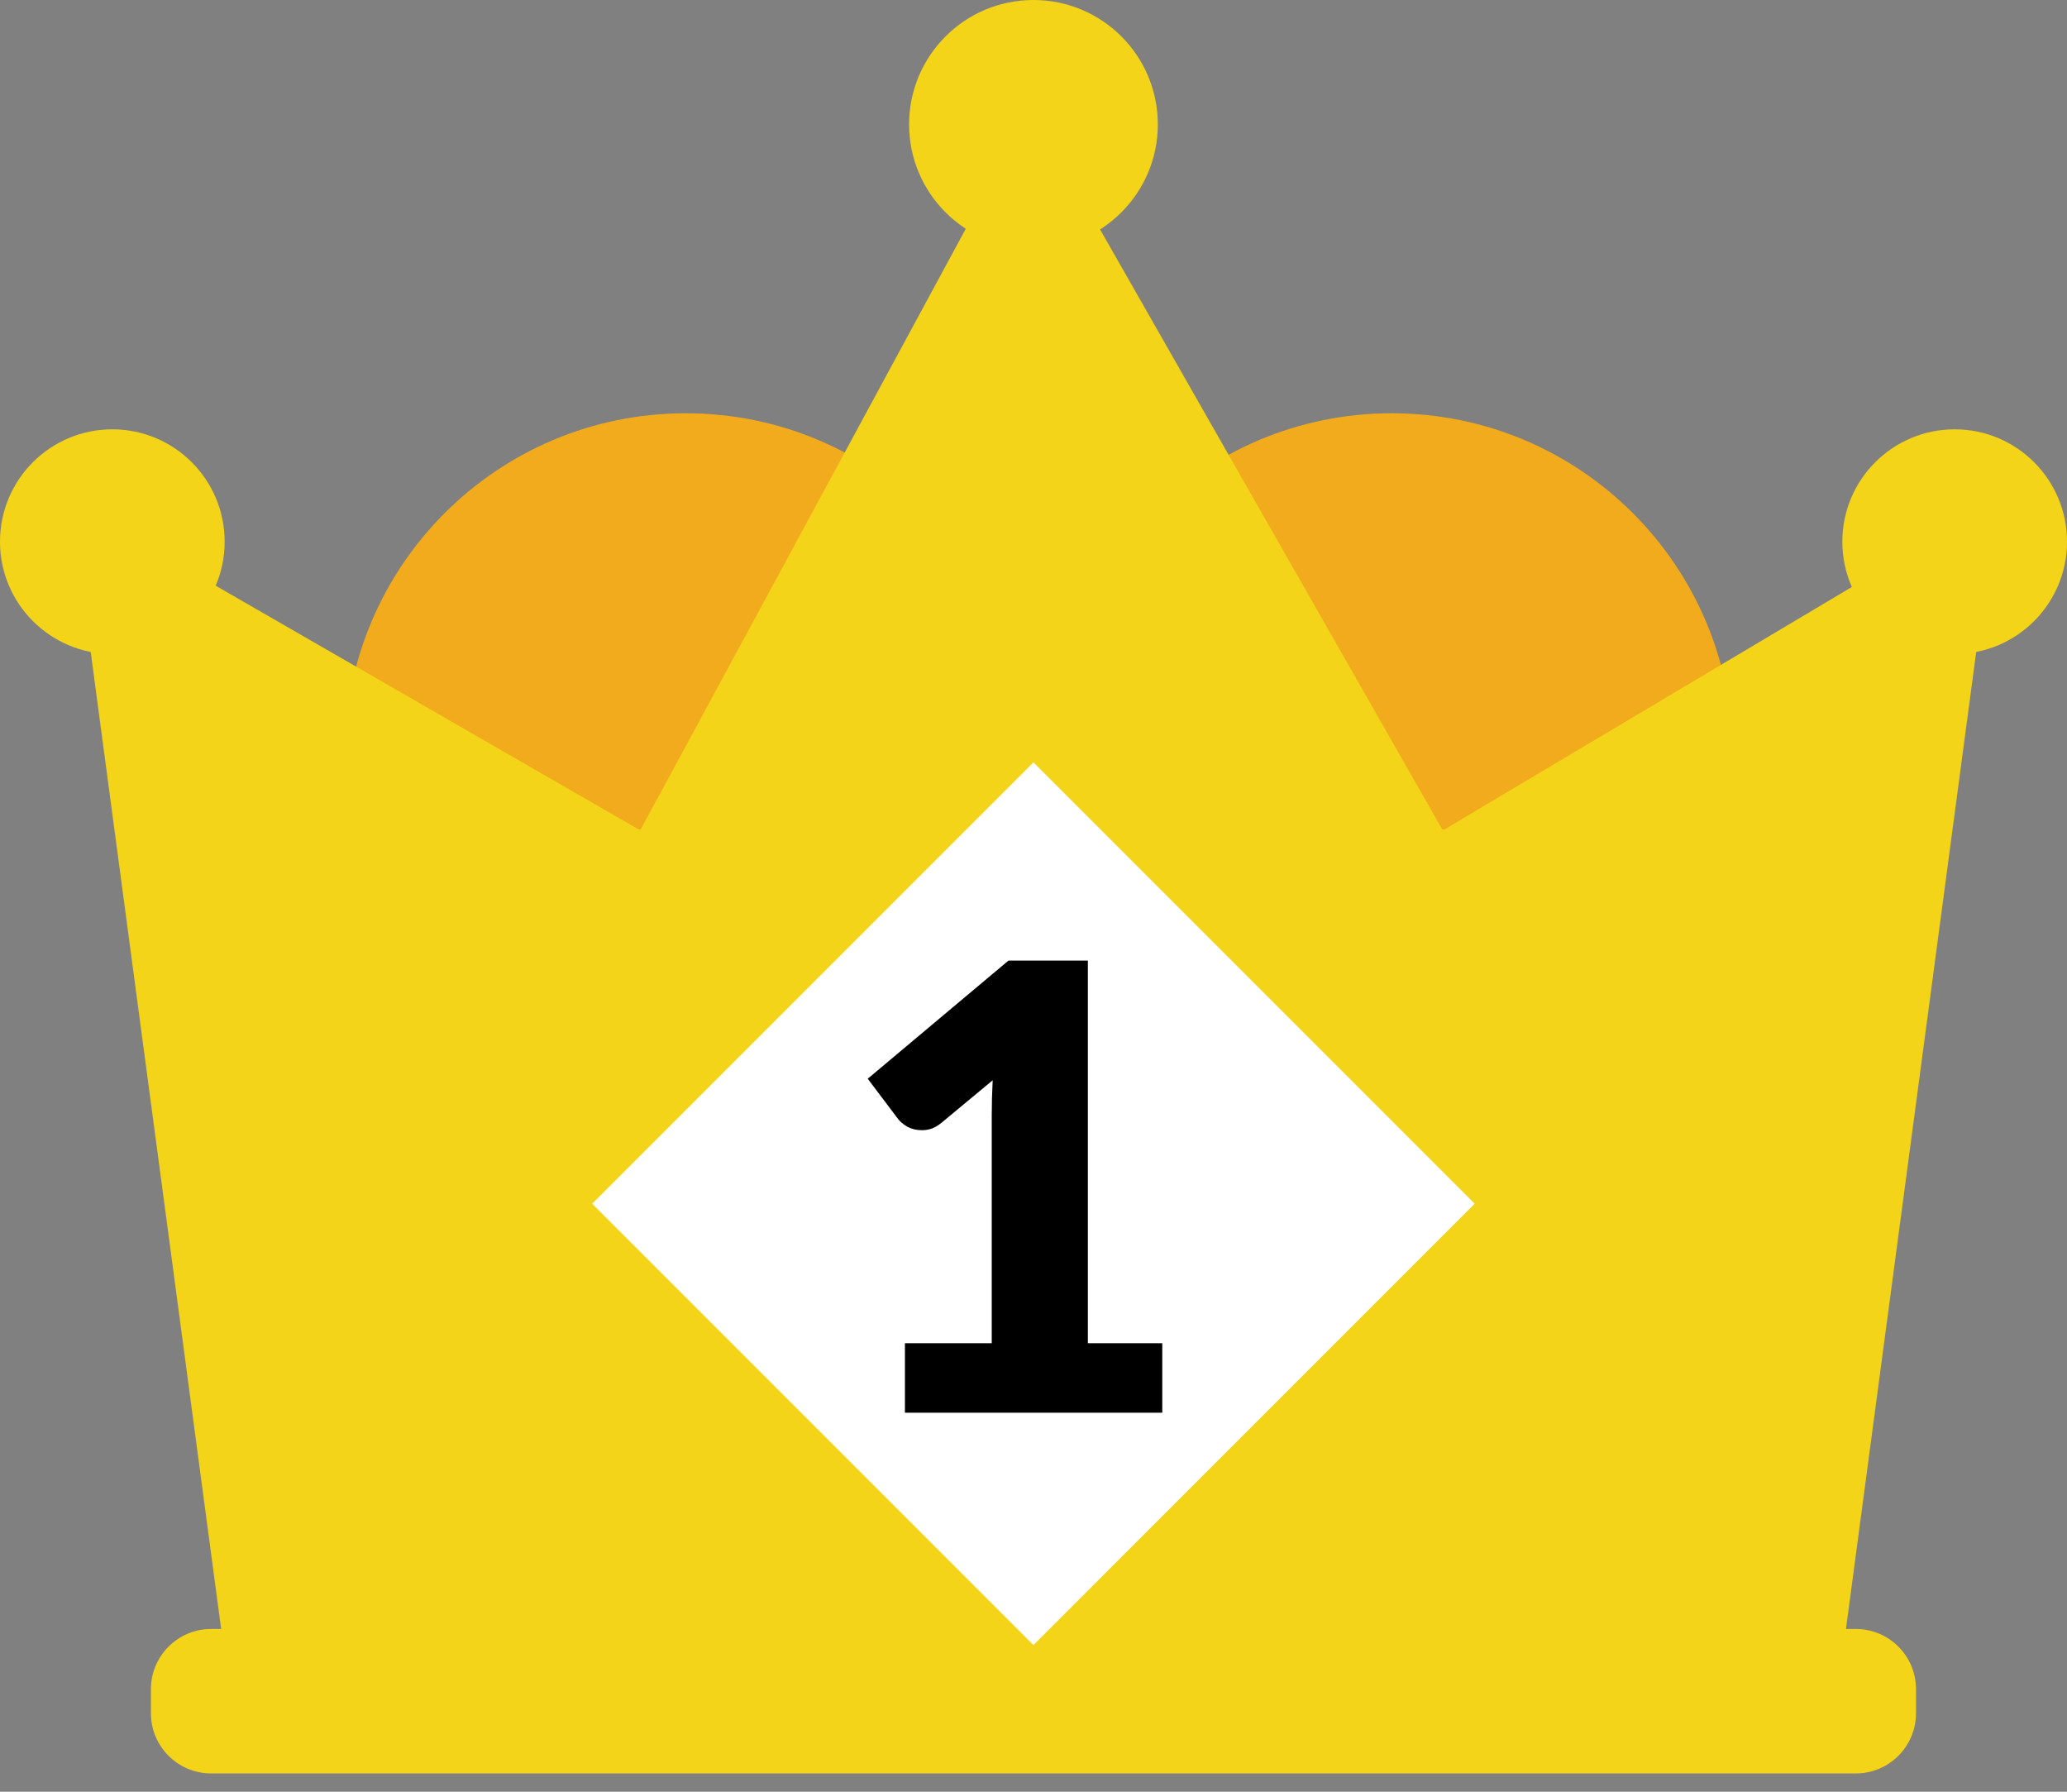 <svg width="60" height="52" viewBox="0 0 60 52" fill="none" xmlns="http://www.w3.org/2000/svg">
<rect x="0" y="0" width="60" height="52" fill="#808080" stroke="none"/>
<g clip-path="url(#clip0_4_768)">
<path d="M19.905 31.79C25.372 31.79 29.803 27.358 29.803 21.892C29.803 16.425 25.372 11.994 19.905 11.994C14.439 11.994 10.007 16.425 10.007 21.892C10.007 27.358 14.439 31.79 19.905 31.79Z" fill="#F2AB1C"/>
<path d="M40.4 31.79C45.866 31.79 50.298 27.358 50.298 21.892C50.298 16.425 45.866 11.994 40.4 11.994C34.933 11.994 30.502 16.425 30.502 21.892C30.502 27.358 34.933 31.79 40.4 31.79Z" fill="#F2AB1C"/>
<path d="M57.662 16.715C57.778 15.837 56.835 15.21 56.071 15.657L41.93 24.072H41.865L30.875 4.805C30.462 4.08 29.412 4.092 29.016 4.826L18.599 24.07H18.536L3.929 15.655C3.165 15.208 2.222 15.837 2.338 16.712L6.707 49.429H53.297L57.659 16.712L57.662 16.715Z" fill="#F4D419"/>
<path d="M53.87 47.277H6.127C5.163 47.277 4.381 48.059 4.381 49.024V49.722C4.381 50.687 5.163 51.469 6.127 51.469H53.87C54.835 51.469 55.617 50.687 55.617 49.722V49.024C55.617 48.059 54.835 47.277 53.87 47.277Z" fill="#F4D419"/>
<path d="M3.26 18.981C5.061 18.981 6.521 17.521 6.521 15.72C6.521 13.919 5.061 12.46 3.26 12.46C1.46 12.46 0 13.919 0 15.72C0 17.521 1.46 18.981 3.26 18.981Z" fill="#F4D419"/>
<path d="M56.739 18.981C58.54 18.981 60 17.521 60 15.72C60 13.919 58.54 12.46 56.739 12.46C54.939 12.46 53.479 13.919 53.479 15.72C53.479 17.521 54.939 18.981 56.739 18.981Z" fill="#F4D419"/>
<path d="M29.999 7.22C31.992 7.22 33.609 5.603 33.609 3.61C33.609 1.616 31.992 0 29.999 0C28.005 0 26.389 1.616 26.389 3.61C26.389 5.603 28.005 7.22 29.999 7.22Z" fill="#F4D419"/>
<path d="M29.998 22.126L17.19 34.935L29.998 47.743L42.807 34.935L29.998 22.126Z" fill="white"/>
</g>
<path d="M26.268 38.984H28.788V32.369C28.788 32.045 28.797 31.706 28.815 31.352L27.33 32.585C27.234 32.663 27.138 32.72 27.042 32.756C26.946 32.786 26.853 32.801 26.763 32.801C26.607 32.801 26.466 32.768 26.34 32.702C26.22 32.63 26.13 32.555 26.07 32.477L25.188 31.307L29.274 27.878H31.578V38.984H33.738V41H26.268V38.984Z" fill="black"/>
<defs>
<clipPath id="clip0_4_768">
<rect width="60" height="51.469" fill="white"/>
</clipPath>
</defs>
</svg>

